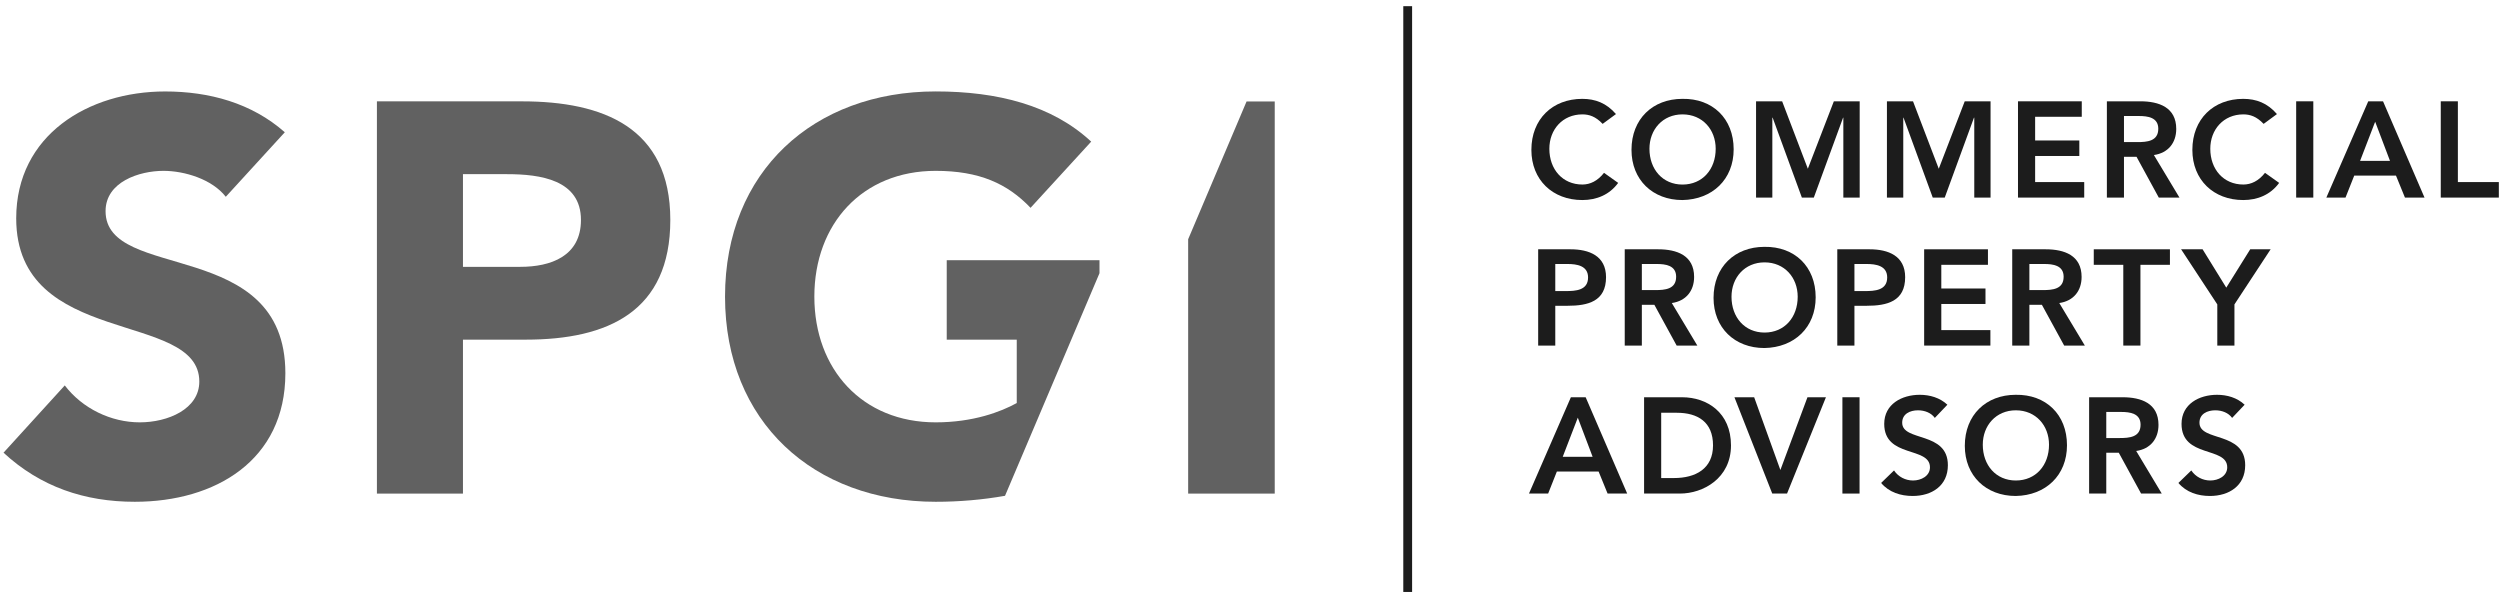 <?xml version="1.0" encoding="UTF-8"?>
<svg xmlns="http://www.w3.org/2000/svg" xmlns:xlink="http://www.w3.org/1999/xlink" width="227.2pt" height="54.4pt" viewBox="0 0 227.2 54.4" version="1.1">
<g id="surface1">
<path style=" stroke:none;fill-rule:nonzero;fill:rgb(38%,38%,38%);fill-opacity:1;" d="M 92.402 30.867 L 92.402 36.629 C 90.949 37.43 88.441 38.383 85.035 38.383 C 78.371 38.383 74.008 33.57 74.008 26.957 C 74.008 20.34 78.371 15.527 85.035 15.527 C 88.996 15.527 91.551 16.68 93.656 18.887 L 99.168 12.871 C 95.609 9.562 90.648 8.309 85.035 8.309 C 73.957 8.309 65.891 15.578 65.891 26.957 C 65.891 38.332 73.957 45.602 85.035 45.602 C 87.168 45.602 89.273 45.422 91.336 45.059 L 99.922 24.828 L 99.922 23.648 L 86.039 23.648 L 86.039 30.867 Z M 92.402 30.867 "/>
<path style=" stroke:none;fill-rule:nonzero;fill:rgb(38%,38%,38%);fill-opacity:1;" d="M 107.98 21.742 L 107.98 44.859 L 115.848 44.859 L 115.848 9.219 L 113.289 9.219 Z M 107.98 21.742 "/>
<path style=" stroke:none;fill-rule:nonzero;fill:rgb(11%,11%,11%);fill-opacity:1;" d="M 152.375 31.406 L 154.254 31.406 L 151.934 27.539 C 153.23 27.355 153.961 26.426 153.961 25.168 C 153.961 23.199 152.375 22.656 150.695 22.656 L 147.656 22.656 L 147.656 31.41 L 149.211 31.41 L 149.211 27.699 L 150.348 27.699 Z M 149.211 23.992 L 150.559 23.992 C 151.363 23.992 152.328 24.113 152.328 25.152 C 152.328 26.293 151.301 26.363 150.426 26.363 L 149.211 26.363 Z M 149.211 23.992 "/>
<path style=" stroke:none;fill-rule:nonzero;fill:rgb(11%,11%,11%);fill-opacity:1;" d="M 152.863 36.102 L 149.414 36.102 L 149.414 44.855 L 152.676 44.855 C 154.777 44.855 157.312 43.469 157.312 40.477 C 157.312 37.512 155.16 36.102 152.863 36.102 Z M 152.133 43.445 L 150.969 43.445 L 150.969 37.512 L 152.391 37.512 C 154.297 37.512 155.68 38.352 155.68 40.477 C 155.68 42.605 154.086 43.445 152.133 43.445 Z M 152.133 43.445 "/>
<path style=" stroke:none;fill-rule:nonzero;fill:rgb(11%,11%,11%);fill-opacity:1;" d="M 172.969 10.691 L 172.992 10.691 L 175.648 17.957 L 176.738 17.957 L 179.395 10.691 L 179.422 10.691 L 179.422 17.957 L 180.902 17.957 L 180.902 9.207 L 178.555 9.207 L 176.195 15.336 L 173.855 9.207 L 171.484 9.207 L 171.484 17.957 L 172.969 17.957 Z M 172.969 10.691 "/>
<path style=" stroke:none;fill-rule:nonzero;fill:rgb(11%,11%,11%);fill-opacity:1;" d="M 180.664 24.066 L 180.664 22.656 L 174.867 22.656 L 174.867 31.406 L 180.887 31.406 L 180.887 30 L 176.426 30 L 176.426 27.625 L 180.441 27.625 L 180.441 26.219 L 176.426 26.219 L 176.426 24.066 Z M 180.664 24.066 "/>
<path style=" stroke:none;fill-rule:nonzero;fill:rgb(11%,11%,11%);fill-opacity:1;" d="M 161.07 10.691 L 161.098 10.691 L 163.754 17.957 L 164.84 17.957 L 167.5 10.691 L 167.523 10.691 L 167.523 17.957 L 169.008 17.957 L 169.008 9.207 L 166.66 9.207 L 164.297 15.336 L 161.961 9.207 L 159.59 9.207 L 159.59 17.957 L 161.07 17.957 Z M 161.07 10.691 "/>
<path style=" stroke:none;fill-rule:nonzero;fill:rgb(11%,11%,11%);fill-opacity:1;" d="M 142.762 36.102 L 138.953 44.855 L 140.695 44.855 L 141.488 42.852 L 145.281 42.852 L 146.098 44.855 L 147.879 44.855 L 144.105 36.102 Z M 142.02 41.516 L 143.391 37.957 L 144.738 41.516 Z M 142.02 41.516 "/>
<path style=" stroke:none;fill-rule:nonzero;fill:rgb(11%,11%,11%);fill-opacity:1;" d="M 143.797 18.18 C 145.082 18.18 146.266 17.711 147.059 16.621 L 145.773 15.707 C 145.191 16.449 144.512 16.77 143.809 16.77 C 142.004 16.77 140.805 15.387 140.805 13.52 C 140.805 11.777 142.004 10.395 143.809 10.395 C 144.414 10.395 145.008 10.578 145.648 11.258 L 146.859 10.367 C 145.996 9.367 144.98 8.984 143.797 8.984 C 141.102 8.984 139.172 10.812 139.172 13.621 C 139.172 16.352 141.102 18.18 143.797 18.18 Z M 143.797 18.18 "/>
<path style=" stroke:none;fill-rule:nonzero;fill:rgb(11%,11%,11%);fill-opacity:1;" d="M 160.348 22.434 C 157.656 22.434 155.727 24.266 155.727 27.07 C 155.727 29.801 157.656 31.629 160.348 31.629 C 163.082 31.582 165.008 29.75 165.008 27.02 C 165.008 24.215 163.082 22.387 160.348 22.434 Z M 160.363 30.223 C 158.559 30.223 157.359 28.836 157.359 26.969 C 157.359 25.227 158.559 23.844 160.363 23.844 C 162.18 23.844 163.375 25.227 163.375 26.969 C 163.375 28.836 162.18 30.223 160.363 30.223 Z M 160.363 30.223 "/>
<path style=" stroke:none;fill-rule:nonzero;fill:rgb(11%,11%,11%);fill-opacity:1;" d="M 152.895 18.18 C 155.625 18.133 157.555 16.301 157.555 13.57 C 157.555 10.762 155.625 8.934 152.895 8.984 C 150.199 8.984 148.27 10.812 148.27 13.617 C 148.27 16.352 150.199 18.18 152.895 18.18 Z M 152.906 10.395 C 154.723 10.395 155.922 11.777 155.922 13.52 C 155.922 15.387 154.723 16.773 152.906 16.773 C 151.102 16.773 149.902 15.387 149.902 13.52 C 149.902 11.777 151.102 10.395 152.906 10.395 Z M 152.906 10.395 "/>
<path style=" stroke:none;fill-rule:nonzero;fill:rgb(11%,11%,11%);fill-opacity:1;" d="M 141.344 27.789 L 142.457 27.789 C 144.312 27.789 145.957 27.391 145.957 25.191 C 145.957 23.25 144.422 22.656 142.73 22.656 L 139.789 22.656 L 139.789 31.41 L 141.344 31.41 Z M 141.344 23.992 L 142.457 23.992 C 143.297 23.992 144.324 24.141 144.324 25.215 C 144.324 26.402 143.172 26.453 142.281 26.453 L 141.344 26.453 Z M 141.344 23.992 "/>
<path style=" stroke:none;fill-rule:nonzero;fill:rgb(11%,11%,11%);fill-opacity:1;" d="M 161.801 42.715 L 159.418 36.102 L 157.625 36.102 L 161.062 44.855 L 162.406 44.855 L 165.941 36.102 L 164.262 36.102 Z M 161.801 42.715 "/>
<path style=" stroke:none;fill-rule:nonzero;fill:rgb(11%,11%,11%);fill-opacity:1;" d="M 197.777 11.715 C 197.777 9.75 196.195 9.207 194.512 9.207 L 191.473 9.207 L 191.473 17.957 L 193.027 17.957 L 193.027 14.25 L 194.168 14.25 L 196.191 17.957 L 198.07 17.957 L 195.746 14.09 C 197.047 13.902 197.777 12.977 197.777 11.715 Z M 193.027 12.914 L 193.027 10.543 L 194.375 10.543 C 195.18 10.543 196.145 10.664 196.145 11.703 C 196.145 12.84 195.117 12.914 194.242 12.914 Z M 193.027 12.914 "/>
<path style=" stroke:none;fill-rule:nonzero;fill:rgb(11%,11%,11%);fill-opacity:1;" d="M 167.438 36.102 L 168.996 36.102 L 168.996 44.855 L 167.438 44.855 Z M 167.438 36.102 "/>
<path style=" stroke:none;fill-rule:nonzero;fill:rgb(11%,11%,11%);fill-opacity:1;" d="M 199.887 38.414 C 199.887 37.609 200.605 37.289 201.324 37.289 C 201.93 37.289 202.52 37.512 202.855 37.98 L 203.992 36.781 C 203.312 36.141 202.398 35.879 201.484 35.879 C 199.863 35.879 198.258 36.719 198.258 38.523 C 198.258 41.652 202.41 40.551 202.41 42.469 C 202.41 43.27 201.594 43.668 200.875 43.668 C 200.184 43.668 199.531 43.332 199.145 42.754 L 197.973 43.891 C 198.691 44.742 199.754 45.074 200.84 45.074 C 202.559 45.074 204.043 44.16 204.043 42.281 C 204.043 39.168 199.887 40.168 199.887 38.414 Z M 199.887 38.414 "/>
<path style=" stroke:none;fill-rule:nonzero;fill:rgb(11%,11%,11%);fill-opacity:1;" d="M 203.875 16.77 C 202.07 16.77 200.871 15.387 200.871 13.52 C 200.871 11.777 202.07 10.395 203.875 10.395 C 204.48 10.395 205.074 10.578 205.719 11.258 L 206.93 10.367 C 206.066 9.367 205.051 8.984 203.863 8.984 C 201.172 8.984 199.242 10.812 199.242 13.621 C 199.242 16.352 201.172 18.18 203.863 18.18 C 205.152 18.18 206.336 17.711 207.129 16.621 L 205.844 15.707 C 205.262 16.449 204.582 16.77 203.875 16.77 Z M 203.875 16.77 "/>
<path style=" stroke:none;fill-rule:nonzero;fill:rgb(11%,11%,11%);fill-opacity:1;" d="M 223.371 16.547 L 223.371 9.207 L 221.816 9.207 L 221.816 17.957 L 227.094 17.957 L 227.094 16.547 Z M 223.371 16.547 "/>
<path style=" stroke:none;fill-rule:nonzero;fill:rgb(11%,11%,11%);fill-opacity:1;" d="M 208.676 9.207 L 210.234 9.207 L 210.234 17.957 L 208.676 17.957 Z M 208.676 9.207 "/>
<path style=" stroke:none;fill-rule:nonzero;fill:rgb(11%,11%,11%);fill-opacity:1;" d="M 215.227 9.207 L 211.418 17.957 L 213.16 17.957 L 213.953 15.957 L 217.746 15.957 L 218.562 17.957 L 220.34 17.957 L 216.57 9.207 Z M 214.484 14.621 L 215.855 11.062 L 217.203 14.621 Z M 214.484 14.621 "/>
<path style=" stroke:none;fill-rule:nonzero;fill:rgb(11%,11%,11%);fill-opacity:1;" d="M 202.324 26.141 L 200.172 22.656 L 198.219 22.656 L 201.508 27.664 L 201.508 31.406 L 203.066 31.406 L 203.066 27.664 L 206.355 22.656 L 204.5 22.656 Z M 202.324 26.141 "/>
<path style=" stroke:none;fill-rule:nonzero;fill:rgb(11%,11%,11%);fill-opacity:1;" d="M 183.188 35.879 C 180.492 35.879 178.562 37.711 178.562 40.516 C 178.562 43.246 180.492 45.074 183.188 45.074 C 185.918 45.027 187.848 43.195 187.848 40.465 C 187.848 37.66 185.918 35.832 183.188 35.879 Z M 183.199 43.668 C 181.395 43.668 180.195 42.281 180.195 40.414 C 180.195 38.672 181.395 37.289 183.199 37.289 C 185.016 37.289 186.215 38.672 186.215 40.414 C 186.215 42.281 185.016 43.668 183.199 43.668 Z M 183.199 43.668 "/>
<path style=" stroke:none;fill-rule:nonzero;fill:rgb(11%,11%,11%);fill-opacity:1;" d="M 172.871 38.414 C 172.871 37.609 173.59 37.289 174.305 37.289 C 174.91 37.289 175.504 37.512 175.836 37.98 L 176.977 36.781 C 176.297 36.141 175.379 35.879 174.465 35.879 C 172.848 35.879 171.238 36.719 171.238 38.523 C 171.238 41.652 175.395 40.551 175.395 42.469 C 175.395 43.27 174.578 43.668 173.859 43.668 C 173.168 43.668 172.512 43.332 172.129 42.754 L 170.957 43.891 C 171.672 44.742 172.734 45.074 173.824 45.074 C 175.543 45.074 177.023 44.16 177.023 42.281 C 177.027 39.168 172.871 40.168 172.871 38.414 Z M 172.871 38.414 "/>
<path style=" stroke:none;fill-rule:nonzero;fill:rgb(11%,11%,11%);fill-opacity:1;" d="M 169.914 22.656 L 166.973 22.656 L 166.973 31.41 L 168.531 31.41 L 168.531 27.789 L 169.641 27.789 C 171.496 27.789 173.141 27.391 173.141 25.191 C 173.141 23.25 171.605 22.656 169.914 22.656 Z M 169.469 26.453 L 168.531 26.453 L 168.531 23.992 L 169.641 23.992 C 170.48 23.992 171.508 24.141 171.508 25.215 C 171.508 26.402 170.359 26.453 169.469 26.453 Z M 169.469 26.453 "/>
<path style=" stroke:none;fill-rule:nonzero;fill:rgb(11%,11%,11%);fill-opacity:1;" d="M 192.965 31.406 L 194.523 31.406 L 194.523 24.066 L 197.203 24.066 L 197.203 22.656 L 190.281 22.656 L 190.281 24.066 L 192.965 24.066 Z M 192.965 31.406 "/>
<path style=" stroke:none;fill-rule:nonzero;fill:rgb(11%,11%,11%);fill-opacity:1;" d="M 196.164 38.613 C 196.164 36.645 194.582 36.102 192.902 36.102 L 189.859 36.102 L 189.859 44.855 L 191.418 44.855 L 191.418 41.145 L 192.555 41.145 L 194.582 44.855 L 196.461 44.855 L 194.137 40.984 C 195.434 40.801 196.164 39.871 196.164 38.613 Z M 191.418 39.809 L 191.418 37.438 L 192.766 37.438 C 193.57 37.438 194.535 37.562 194.535 38.598 C 194.535 39.738 193.508 39.809 192.629 39.809 Z M 191.418 39.809 "/>
<path style=" stroke:none;fill-rule:nonzero;fill:rgb(11%,11%,11%);fill-opacity:1;" d="M 184.953 14.176 L 188.969 14.176 L 188.969 12.766 L 184.953 12.766 L 184.953 10.613 L 189.191 10.613 L 189.191 9.207 L 183.395 9.207 L 183.395 17.957 L 189.414 17.957 L 189.414 16.547 L 184.953 16.547 Z M 184.953 14.176 "/>
<path style=" stroke:none;fill-rule:nonzero;fill:rgb(11%,11%,11%);fill-opacity:1;" d="M 189.176 25.168 C 189.176 23.199 187.594 22.656 185.91 22.656 L 182.871 22.656 L 182.871 31.41 L 184.43 31.41 L 184.43 27.699 L 185.566 27.699 L 187.594 31.41 L 189.473 31.41 L 187.148 27.539 C 188.445 27.355 189.176 26.426 189.176 25.168 Z M 184.43 26.363 L 184.43 23.992 L 185.773 23.992 C 186.578 23.992 187.543 24.113 187.543 25.152 C 187.543 26.293 186.52 26.363 185.641 26.363 Z M 184.43 26.363 "/>
<path style=" stroke:none;fill-rule:nonzero;fill:rgb(11%,11%,11%);fill-opacity:1;" d="M 127.531 0.562 L 128.332 0.562 L 128.332 53.797 L 127.531 53.797 Z M 127.531 0.562 "/>
<path style=" stroke:none;fill-rule:nonzero;fill:rgb(38%,38%,38%);fill-opacity:1;" d="M 9.594 19.188 C 9.594 16.531 12.652 15.527 14.855 15.527 C 16.762 15.527 19.27 16.281 20.52 17.883 L 25.883 12.02 C 22.875 9.363 19.016 8.312 15.008 8.312 C 8.039 8.312 1.473 12.27 1.473 19.84 C 1.473 31.668 18.113 28.16 18.113 34.676 C 18.113 37.18 15.258 38.383 12.703 38.383 C 10.098 38.383 7.488 37.129 5.887 35.027 L 0.32 41.141 C 3.68 44.246 7.691 45.602 12.25 45.602 C 19.57 45.602 25.934 41.84 25.934 33.922 C 25.934 21.492 9.594 25.652 9.594 19.188 "/>
<path style=" stroke:none;fill-rule:nonzero;fill:rgb(38%,38%,38%);fill-opacity:1;" d="M 52.797 19.988 C 52.797 23.297 50.043 24.25 47.285 24.25 L 42.074 24.25 L 42.074 15.828 L 46.082 15.828 C 49.09 15.828 52.797 16.332 52.797 19.988 M 60.918 19.988 C 60.918 11.57 54.805 9.211 47.434 9.211 L 34.254 9.211 L 34.254 44.859 L 42.074 44.859 L 42.074 30.867 L 47.785 30.867 C 55.254 30.867 60.918 28.309 60.918 19.988 "/>
</g>
</svg>
